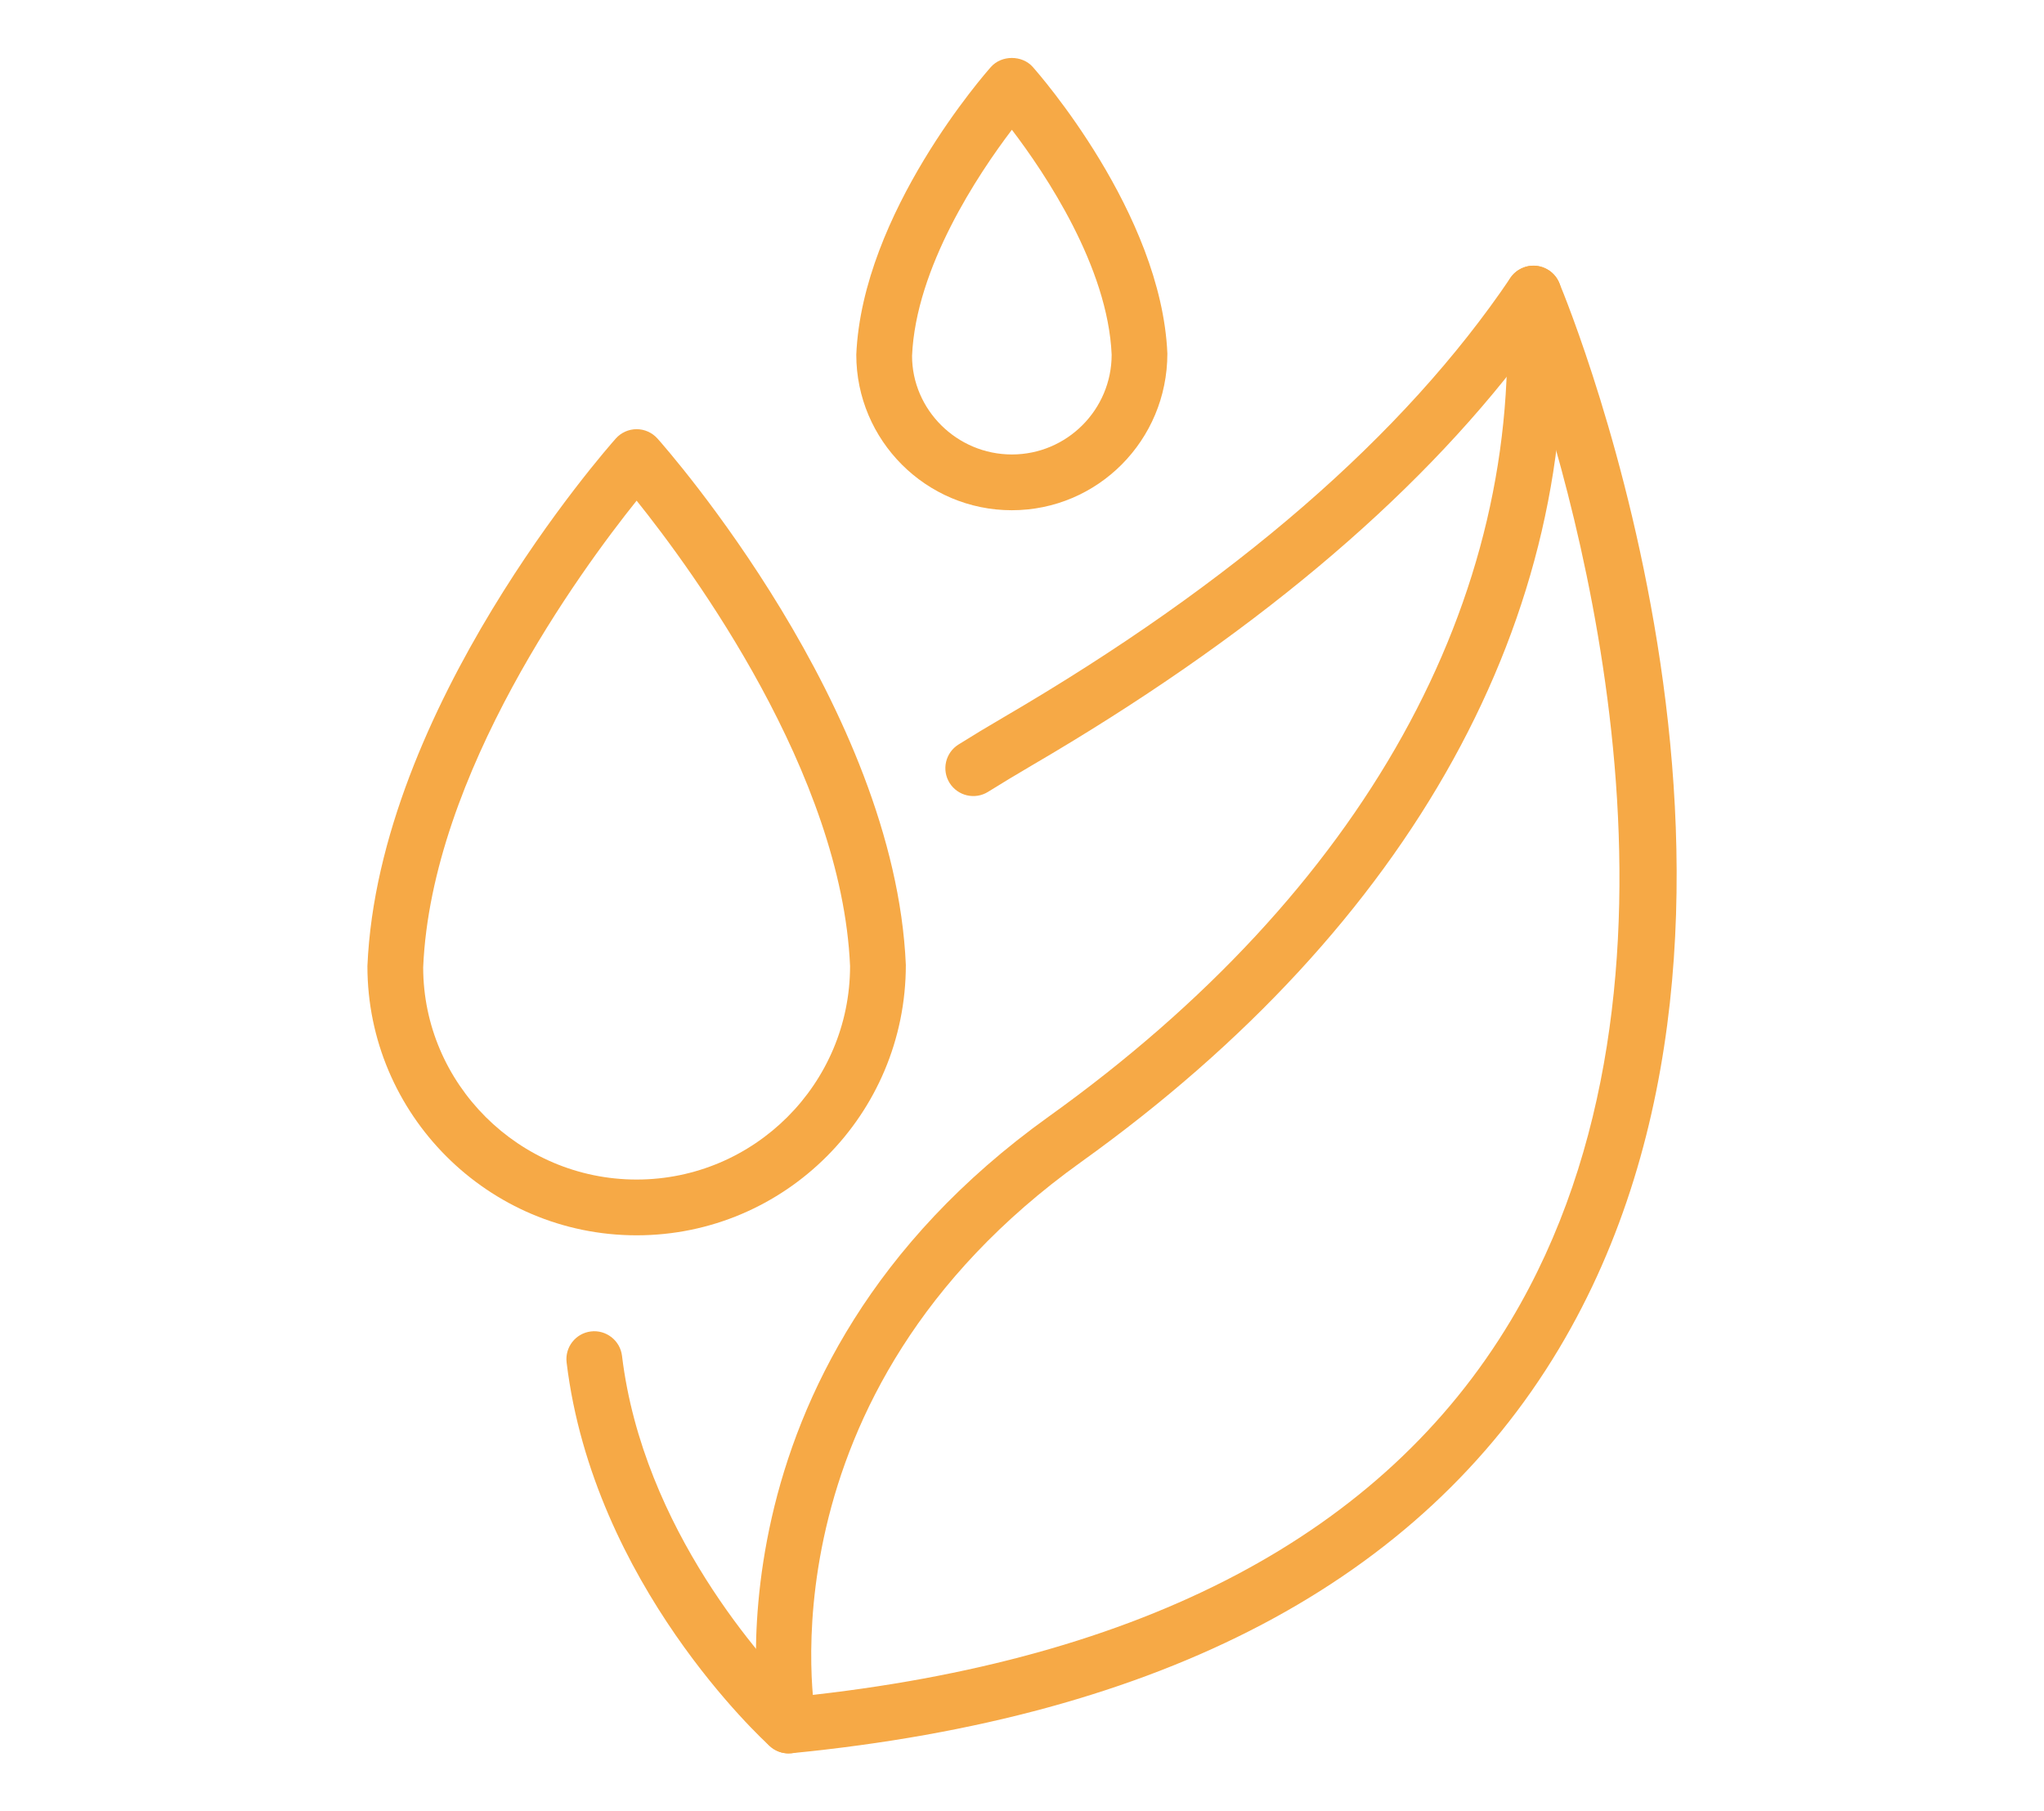 <?xml version="1.0" encoding="UTF-8"?>
<svg id="Layer_1" data-name="Layer 1" xmlns="http://www.w3.org/2000/svg" viewBox="0 0 364.67 323.15">
  <defs>
    <style>
      .cls-1 {
        fill: #f6a946;
      }
    </style>
  </defs>
  <path class="cls-1" d="M140.69,312.82c-1.23,0-2.42-.45-3.34-1.29-1.28-1.16-31.47-28.88-36.26-68.45-.33-2.73,1.61-5.21,4.34-5.54,2.71-.33,5.21,1.62,5.54,4.34,3.76,31.05,25.51,54.75,31.52,60.78,61.54-6.45,104.28-29.01,127.06-67.09,36.48-60.96,11.98-145.7,2.63-172.68-19.92,26.4-49.52,51.15-88.13,73.69-2.67,1.56-5.26,3.13-7.77,4.69-2.32,1.45-5.39.75-6.86-1.58-1.46-2.33-.75-5.4,1.58-6.86,2.59-1.62,5.26-3.24,8.03-4.85,41.06-23.96,71.49-50.34,90.43-78.39,1.02-1.52,2.8-2.34,4.62-2.17,1.82.18,3.39,1.34,4.1,3.03,1.91,4.57,46.21,112.81-.06,190.19-24.77,41.42-70.84,65.69-136.93,72.15-.16.02-.32.02-.48.02Z"/>
  <path class="cls-1" d="M140.69,312.82c-2.32,0-4.4-1.64-4.87-4-.13-.64-12-64.27,51.28-109.61,56.11-40.2,85.07-92.23,81.52-146.51-.18-2.74,1.9-5.11,4.64-5.29,2.77-.14,5.11,1.9,5.29,4.64,3.78,57.84-26.65,112.97-85.66,155.25-58.12,41.64-47.43,98.99-47.32,99.57.54,2.7-1.21,5.32-3.9,5.85-.33.07-.66.1-.98.1Z"/>
  <path class="cls-1" d="M113.58,220.39c-26.48,0-48.03-21.55-48.03-48.03,1.97-46.06,42.59-92.18,44.31-94.12.94-1.06,2.3-1.67,3.72-1.67s2.77.61,3.72,1.67c1.73,1.94,42.34,48.07,44.31,93.91,0,26.7-21.54,48.24-48.03,48.24ZM113.58,89.32c-9.96,12.43-36.61,48.75-38.08,83.25,0,20.78,17.09,37.87,38.08,37.87s38.08-17.08,38.08-38.08c-1.47-34.32-28.11-70.61-38.08-83.04Z"/>
  <path class="cls-1" d="M180.52,91.03c-15.3,0-27.75-12.45-27.75-27.75,1.08-25.29,23.1-50.3,24.04-51.35,1.89-2.12,5.54-2.12,7.43,0,.94,1.05,22.96,26.07,24.03,51.14,0,15.51-12.45,27.96-27.75,27.96ZM180.53,23.15c-5.98,7.87-17.14,24.56-17.81,40.34,0,9.6,7.99,17.59,17.81,17.59s17.8-7.99,17.8-17.8c-.67-15.66-11.82-32.28-17.8-40.13Z"/>
</svg>